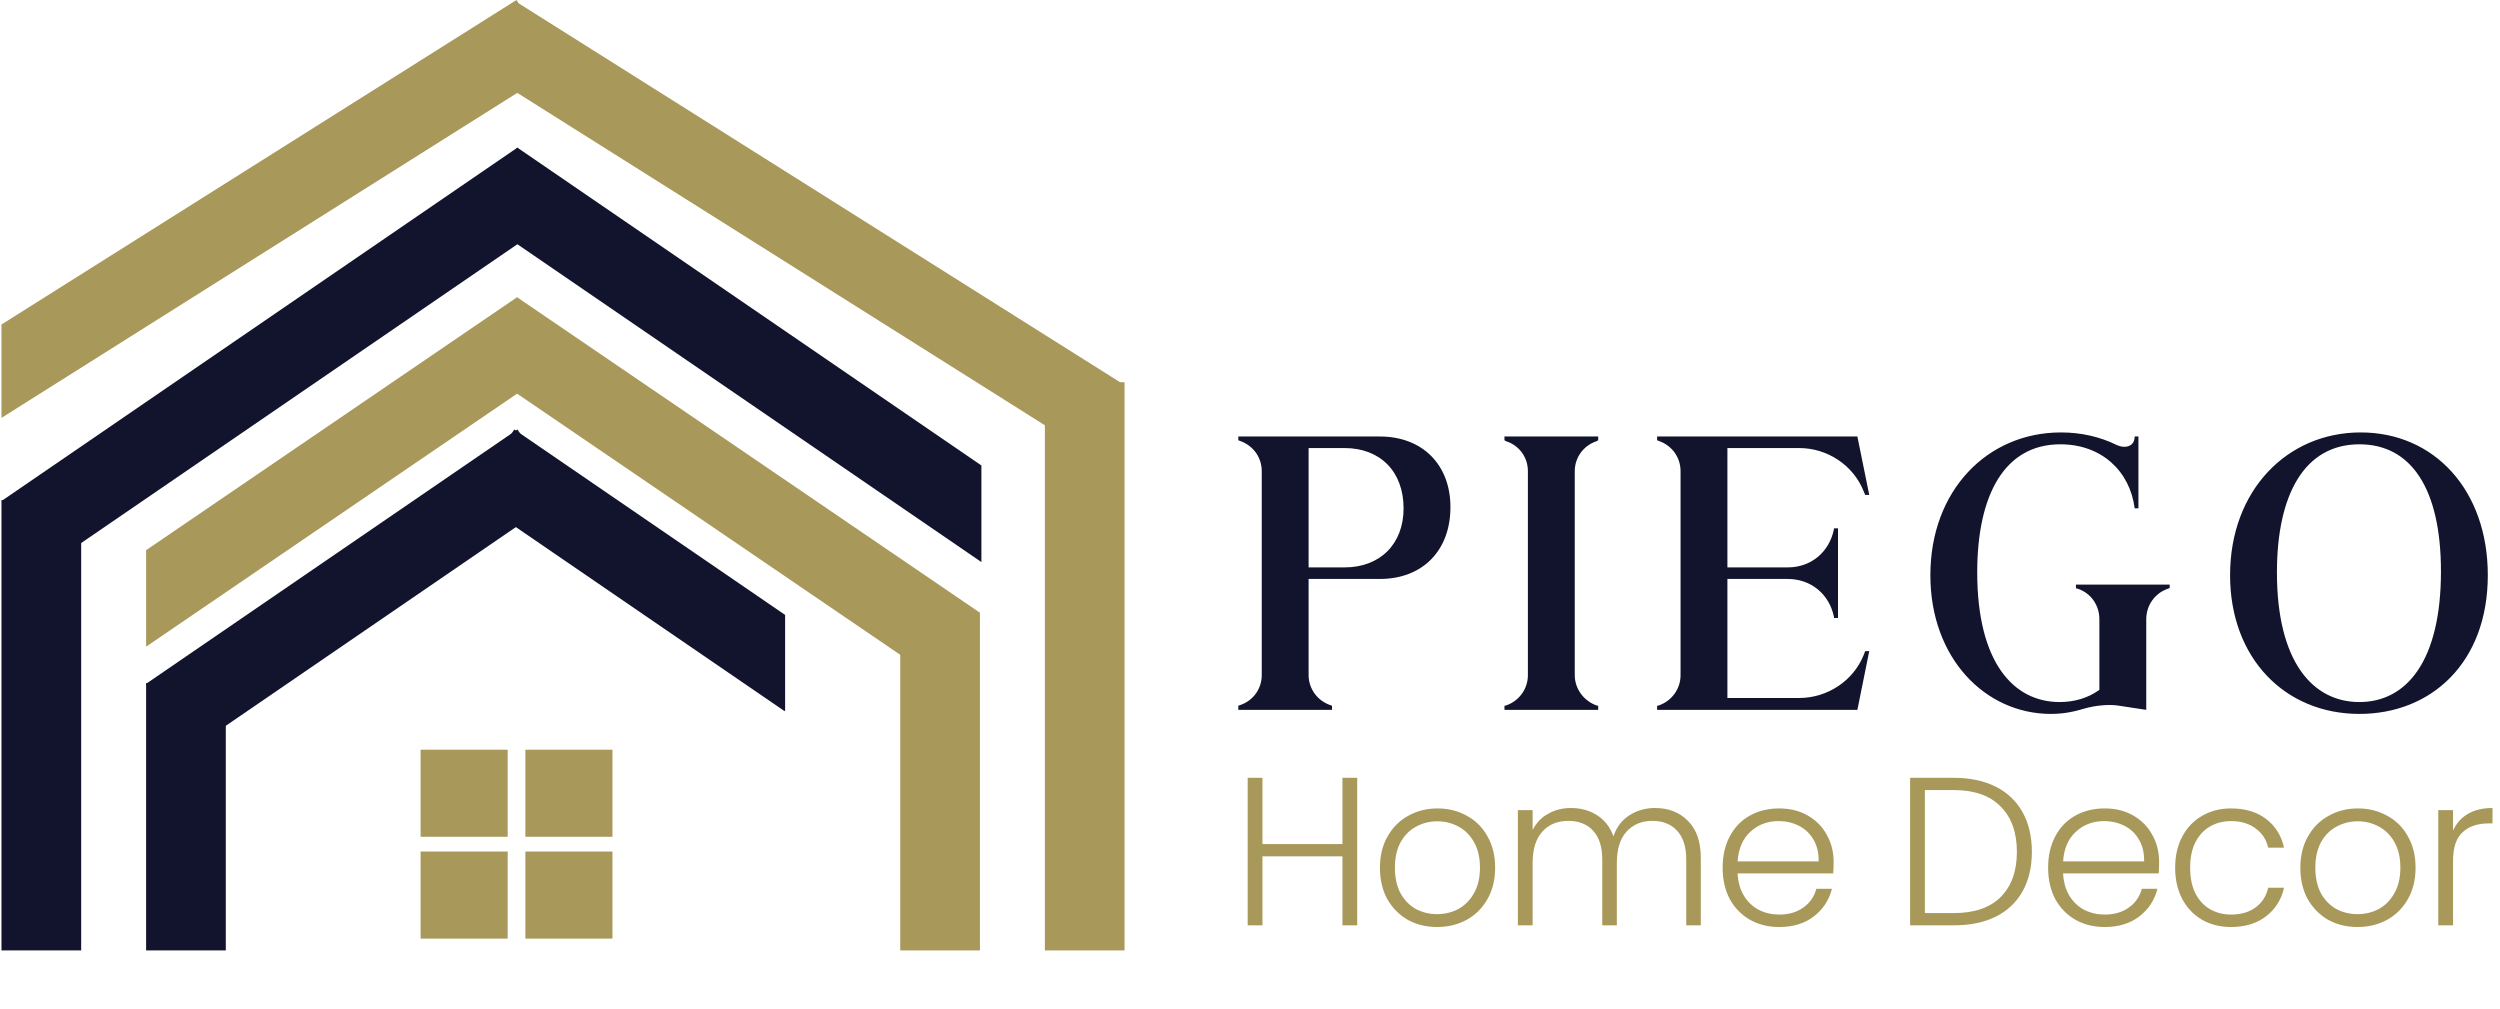 <svg width="1694" height="684" viewBox="0 0 1694 684" fill="none" xmlns="http://www.w3.org/2000/svg">
<rect x="285" y="508" width="59" height="59" fill="#A8985A"/>
<rect x="356" y="508" width="59" height="59" fill="#A8985A"/>
<rect x="356" y="577" width="59" height="59" fill="#A8985A"/>
<rect x="285" y="577" width="59" height="59" fill="#A8985A"/>
<rect x="1" y="339" width="54" height="305" fill="#11142C"/>
<rect x="350.585" y="100.035" width="54" height="423.729" transform="rotate(55.59 350.585 100.035)" fill="#11142C"/>
<rect x="350.585" y="291" width="54" height="304.996" transform="rotate(55.59 350.585 291)" fill="#11142C"/>
<rect width="54" height="385" transform="matrix(-1 0 0 1 762 259)" fill="#A8985A"/>
<rect width="51.839" height="485.767" transform="matrix(-0.533 0.846 0.846 0.533 350.067 1.396)" fill="#A8985A"/>
<rect x="99" y="463" width="54" height="181" fill="#11142C"/>
<rect width="54" height="229" transform="matrix(-1 0 0 1 664 415)" fill="#A8985A"/>
<rect width="54" height="379.262" transform="matrix(-0.563 0.826 0.826 0.563 350.277 201.344)" fill="#A8985A"/>
<path fill-rule="evenodd" clip-rule="evenodd" d="M318 335.551L348.516 291L532 416.679V481.315L531.619 481.871L318 335.551ZM562 437.517L562.135 437.32L562 437.228V437.517Z" fill="#11142C"/>
<path fill-rule="evenodd" clip-rule="evenodd" d="M320 144.551L350.516 100L665 315.409V380.862L320 144.551Z" fill="#11142C"/>
<path fill-rule="evenodd" clip-rule="evenodd" d="M380.426 246.265L350.003 201.65L99 372.811V438.171L380.426 246.265Z" fill="#A8985A"/>
<path fill-rule="evenodd" clip-rule="evenodd" d="M378.499 45.283L349.966 0L0.826 220H1V283.152L378.499 45.283Z" fill="#A8985A"/>
<path d="M886.711 392.301V457.502C886.711 466.605 892.639 474.861 901.53 477.825L902.588 478.248V481H839.081V478.248L840.139 477.825C849.242 474.861 854.958 466.605 854.958 457.502V319.267C854.958 309.953 849.242 301.908 840.139 298.733L839.081 298.31V295.769H934.977C963.767 295.769 982.82 314.822 982.82 343.612C982.82 373.249 963.767 392.301 934.977 392.301H886.711ZM886.711 384.468H911.056C935.189 384.468 951.066 368.591 951.066 344.458C951.066 319.479 935.189 303.602 911.056 303.602H886.711V384.468ZM1082.93 298.31L1081.87 298.945C1072.98 301.908 1067.06 309.953 1067.06 319.267V457.502C1067.06 466.605 1072.98 474.861 1081.87 478.036L1082.93 478.248V481H1019.42V478.248L1020.48 478.036C1029.59 474.861 1035.3 466.605 1035.3 457.502V319.267C1035.3 309.953 1029.59 301.908 1020.48 298.945L1019.42 298.31V295.769H1082.93V298.31ZM1263.85 335.356L1262.79 332.815C1255.81 315.245 1238.24 303.602 1219.18 303.602H1170.49V384.468H1211.35C1227.23 384.468 1239.51 374.095 1242.68 358.642V358.007H1245.43V418.762H1242.68V417.916C1239.51 402.674 1227.23 392.301 1211.35 392.301H1170.49V472.956H1219.18C1238.24 472.956 1255.81 461.313 1262.79 443.954L1263.85 441.202H1266.6L1258.56 481H1122.86V478.248L1123.92 478.036C1133.03 474.861 1138.74 466.605 1138.74 457.502V319.267C1138.74 309.953 1133.03 301.908 1123.92 298.733L1122.86 298.31V295.769H1258.56L1266.6 335.356H1263.85ZM1454.3 481L1434.82 478.036C1428.47 477.19 1420 478.036 1413.02 479.942C1406.67 481.847 1399.26 483.752 1389.73 483.752C1345.27 483.752 1308.02 446.071 1308.02 389.761C1308.02 332.18 1346.76 293.017 1396.5 293.017C1410.26 293.017 1422.97 295.981 1434.19 301.485C1436.09 302.332 1437.78 302.755 1439.48 302.755C1443.5 302.755 1446.46 300.426 1446.46 295.769H1449V344.458H1446.46C1443.29 319.479 1424.24 301.062 1396.08 301.062C1358.4 301.062 1339.77 335.144 1339.77 387.855C1339.77 448.611 1364.12 475.708 1395.66 475.708C1405.61 475.708 1414.92 472.956 1422.54 467.452V419.609C1422.54 410.083 1416.83 401.827 1407.72 398.863L1406.67 398.652V396.111H1470.17V398.44L1469.11 398.863C1460.22 401.827 1454.3 410.083 1454.3 419.609V481ZM1511.1 389.761C1511.1 332.18 1549.84 293.017 1599.58 293.017C1649.54 293.017 1685.74 332.18 1685.74 389.761C1685.74 449.246 1647.21 483.752 1598.74 483.752C1548.35 483.752 1511.1 446.071 1511.1 389.761ZM1542.85 387.855C1542.85 448.611 1567.19 475.708 1598.74 475.708C1630.91 475.708 1653.99 447.553 1653.99 387.22C1653.99 330.91 1633.67 301.062 1598.74 301.062C1561.48 301.062 1542.85 335.144 1542.85 387.855Z" fill="#11142C"/>
<path d="M919.645 527.057V627H909.637V580.245H855.447V627H845.438V527.057H855.447V571.953H909.637V527.057H919.645ZM973.794 628.144C966.454 628.144 959.829 626.523 953.919 623.283C948.105 619.946 943.482 615.276 940.05 609.27C936.714 603.17 935.046 596.069 935.046 587.966C935.046 579.864 936.762 572.81 940.193 566.805C943.625 560.705 948.295 556.034 954.205 552.793C960.115 549.457 966.74 547.789 974.08 547.789C981.419 547.789 988.044 549.457 993.954 552.793C999.959 556.034 1004.63 560.705 1007.97 566.805C1011.4 572.81 1013.11 579.864 1013.11 587.966C1013.11 595.973 1011.4 603.027 1007.97 609.127C1004.53 615.228 999.816 619.946 993.811 623.283C987.806 626.523 981.133 628.144 973.794 628.144ZM973.794 619.422C978.941 619.422 983.707 618.278 988.092 615.991C992.476 613.607 996.003 610.081 998.672 605.41C1001.44 600.644 1002.82 594.829 1002.82 587.966C1002.82 581.103 1001.48 575.336 998.815 570.666C996.146 565.9 992.619 562.373 988.235 560.085C983.85 557.702 979.084 556.511 973.937 556.511C968.789 556.511 964.023 557.702 959.639 560.085C955.254 562.373 951.727 565.9 949.058 570.666C946.484 575.336 945.197 581.103 945.197 587.966C945.197 594.829 946.484 600.644 949.058 605.41C951.727 610.081 955.206 613.607 959.496 615.991C963.88 618.278 968.646 619.422 973.794 619.422ZM1121.44 547.503C1130.59 547.503 1138.02 550.41 1143.74 556.225C1149.55 561.944 1152.46 570.284 1152.46 581.246V627H1142.6V582.39C1142.6 573.907 1140.55 567.425 1136.45 562.945C1132.35 558.465 1126.77 556.225 1119.72 556.225C1112.38 556.225 1106.52 558.655 1102.13 563.517C1097.75 568.378 1095.56 575.432 1095.56 584.678V627H1085.69V582.39C1085.69 573.907 1083.64 567.425 1079.54 562.945C1075.44 558.465 1069.82 556.225 1062.67 556.225C1055.33 556.225 1049.47 558.655 1045.08 563.517C1040.7 568.378 1038.51 575.432 1038.51 584.678V627H1028.5V548.933H1038.51V562.373C1040.99 557.511 1044.51 553.842 1049.09 551.363C1053.66 548.79 1058.76 547.503 1064.39 547.503C1071.15 547.503 1077.06 549.123 1082.12 552.364C1087.26 555.605 1090.98 560.371 1093.27 566.662C1095.37 560.466 1098.94 555.748 1103.99 552.507C1109.14 549.171 1114.95 547.503 1121.44 547.503ZM1242.46 583.963C1242.46 587.394 1242.37 590.016 1242.18 591.827H1177.41C1177.69 597.737 1179.12 602.789 1181.7 606.983C1184.27 611.177 1187.65 614.37 1191.85 616.562C1196.04 618.659 1200.62 619.708 1205.57 619.708C1212.06 619.708 1217.49 618.135 1221.87 614.99C1226.35 611.844 1229.31 607.602 1230.74 602.264H1241.32C1239.41 609.89 1235.31 616.133 1229.02 620.995C1222.83 625.761 1215.01 628.144 1205.57 628.144C1198.23 628.144 1191.66 626.523 1185.84 623.283C1180.03 619.946 1175.45 615.276 1172.12 609.27C1168.88 603.17 1167.26 596.069 1167.26 587.966C1167.26 579.864 1168.88 572.763 1172.12 566.662C1175.36 560.562 1179.89 555.891 1185.7 552.65C1191.51 549.409 1198.14 547.789 1205.57 547.789C1213.01 547.789 1219.49 549.409 1225.02 552.65C1230.64 555.891 1234.93 560.276 1237.89 565.804C1240.94 571.238 1242.46 577.29 1242.46 583.963ZM1232.31 583.677C1232.41 577.862 1231.22 572.906 1228.74 568.807C1226.35 564.708 1223.07 561.61 1218.87 559.513C1214.68 557.416 1210.1 556.368 1205.14 556.368C1197.71 556.368 1191.37 558.751 1186.13 563.517C1180.89 568.283 1177.98 575.003 1177.41 583.677H1232.31ZM1323.89 527.057C1334.95 527.057 1344.43 529.058 1352.34 533.062C1360.25 537.065 1366.31 542.832 1370.5 550.362C1374.69 557.893 1376.79 566.853 1376.79 577.243C1376.79 587.537 1374.69 596.45 1370.5 603.98C1366.31 611.415 1360.25 617.134 1352.34 621.138C1344.43 625.046 1334.95 627 1323.89 627H1294.29V527.057H1323.89ZM1323.89 618.707C1337.8 618.707 1348.39 615.085 1355.63 607.841C1362.97 600.501 1366.64 590.302 1366.64 577.243C1366.64 564.089 1362.97 553.842 1355.63 546.502C1348.39 539.067 1337.8 535.349 1323.89 535.349H1304.3V618.707H1323.89ZM1463.02 583.963C1463.02 587.394 1462.92 590.016 1462.73 591.827H1397.96C1398.25 597.737 1399.68 602.789 1402.25 606.983C1404.82 611.177 1408.21 614.37 1412.4 616.562C1416.59 618.659 1421.17 619.708 1426.13 619.708C1432.61 619.708 1438.04 618.135 1442.43 614.99C1446.91 611.844 1449.86 607.602 1451.29 602.264H1461.87C1459.97 609.89 1455.87 616.133 1449.58 620.995C1443.38 625.761 1435.56 628.144 1426.13 628.144C1418.79 628.144 1412.21 626.523 1406.4 623.283C1400.58 619.946 1396.01 615.276 1392.67 609.27C1389.43 603.17 1387.81 596.069 1387.81 587.966C1387.81 579.864 1389.43 572.763 1392.67 566.662C1395.91 560.562 1400.44 555.891 1406.25 552.65C1412.07 549.409 1418.69 547.789 1426.13 547.789C1433.56 547.789 1440.04 549.409 1445.57 552.65C1451.2 555.891 1455.49 560.276 1458.44 565.804C1461.49 571.238 1463.02 577.29 1463.02 583.963ZM1452.86 583.677C1452.96 577.862 1451.77 572.906 1449.29 568.807C1446.91 564.708 1443.62 561.61 1439.42 559.513C1435.23 557.416 1430.65 556.368 1425.7 556.368C1418.26 556.368 1411.92 558.751 1406.68 563.517C1401.44 568.283 1398.53 575.003 1397.96 583.677H1452.86ZM1473.89 587.966C1473.89 579.864 1475.51 572.81 1478.75 566.805C1481.99 560.705 1486.47 556.034 1492.19 552.793C1497.91 549.457 1504.44 547.789 1511.78 547.789C1521.41 547.789 1529.32 550.172 1535.52 554.938C1541.81 559.704 1545.86 566.186 1547.67 574.383H1536.95C1535.61 568.759 1532.71 564.375 1528.23 561.229C1523.84 557.988 1518.36 556.368 1511.78 556.368C1506.54 556.368 1501.82 557.559 1497.63 559.942C1493.43 562.325 1490.1 565.9 1487.62 570.666C1485.24 575.336 1484.04 581.103 1484.04 587.966C1484.04 594.829 1485.24 600.644 1487.62 605.41C1490.1 610.176 1493.43 613.75 1497.63 616.133C1501.82 618.516 1506.54 619.708 1511.78 619.708C1518.36 619.708 1523.84 618.135 1528.23 614.99C1532.71 611.749 1535.61 607.269 1536.95 601.549H1547.67C1545.86 609.556 1541.81 615.991 1535.52 620.852C1529.23 625.713 1521.31 628.144 1511.78 628.144C1504.44 628.144 1497.91 626.523 1492.19 623.283C1486.47 619.946 1481.99 615.276 1478.75 609.27C1475.51 603.17 1473.89 596.069 1473.89 587.966ZM1597.47 628.144C1590.13 628.144 1583.5 626.523 1577.59 623.283C1571.78 619.946 1567.16 615.276 1563.72 609.27C1560.39 603.17 1558.72 596.069 1558.72 587.966C1558.72 579.864 1560.44 572.81 1563.87 566.805C1567.3 560.705 1571.97 556.034 1577.88 552.793C1583.79 549.457 1590.41 547.789 1597.75 547.789C1605.09 547.789 1611.72 549.457 1617.63 552.793C1623.63 556.034 1628.3 560.705 1631.64 566.805C1635.07 572.81 1636.79 579.864 1636.79 587.966C1636.79 595.973 1635.07 603.027 1631.64 609.127C1628.21 615.228 1623.49 619.946 1617.49 623.283C1611.48 626.523 1604.81 628.144 1597.47 628.144ZM1597.47 619.422C1602.62 619.422 1607.38 618.278 1611.77 615.991C1616.15 613.607 1619.68 610.081 1622.35 605.41C1625.11 600.644 1626.49 594.829 1626.49 587.966C1626.49 581.103 1625.16 575.336 1622.49 570.666C1619.82 565.9 1616.29 562.373 1611.91 560.085C1607.52 557.702 1602.76 556.511 1597.61 556.511C1592.46 556.511 1587.7 557.702 1583.31 560.085C1578.93 562.373 1575.4 565.9 1572.73 570.666C1570.16 575.336 1568.87 581.103 1568.87 587.966C1568.87 594.829 1570.16 600.644 1572.73 605.41C1575.4 610.081 1578.88 613.607 1583.17 615.991C1587.55 618.278 1592.32 619.422 1597.47 619.422ZM1662.18 562.802C1664.37 557.94 1667.71 554.175 1672.19 551.506C1676.77 548.837 1682.34 547.503 1688.92 547.503V557.94H1686.2C1678.96 557.94 1673.14 559.894 1668.76 563.803C1664.37 567.711 1662.18 574.24 1662.18 583.391V627H1652.17V548.933H1662.18V562.802Z" fill="#A8985A"/>
</svg>
